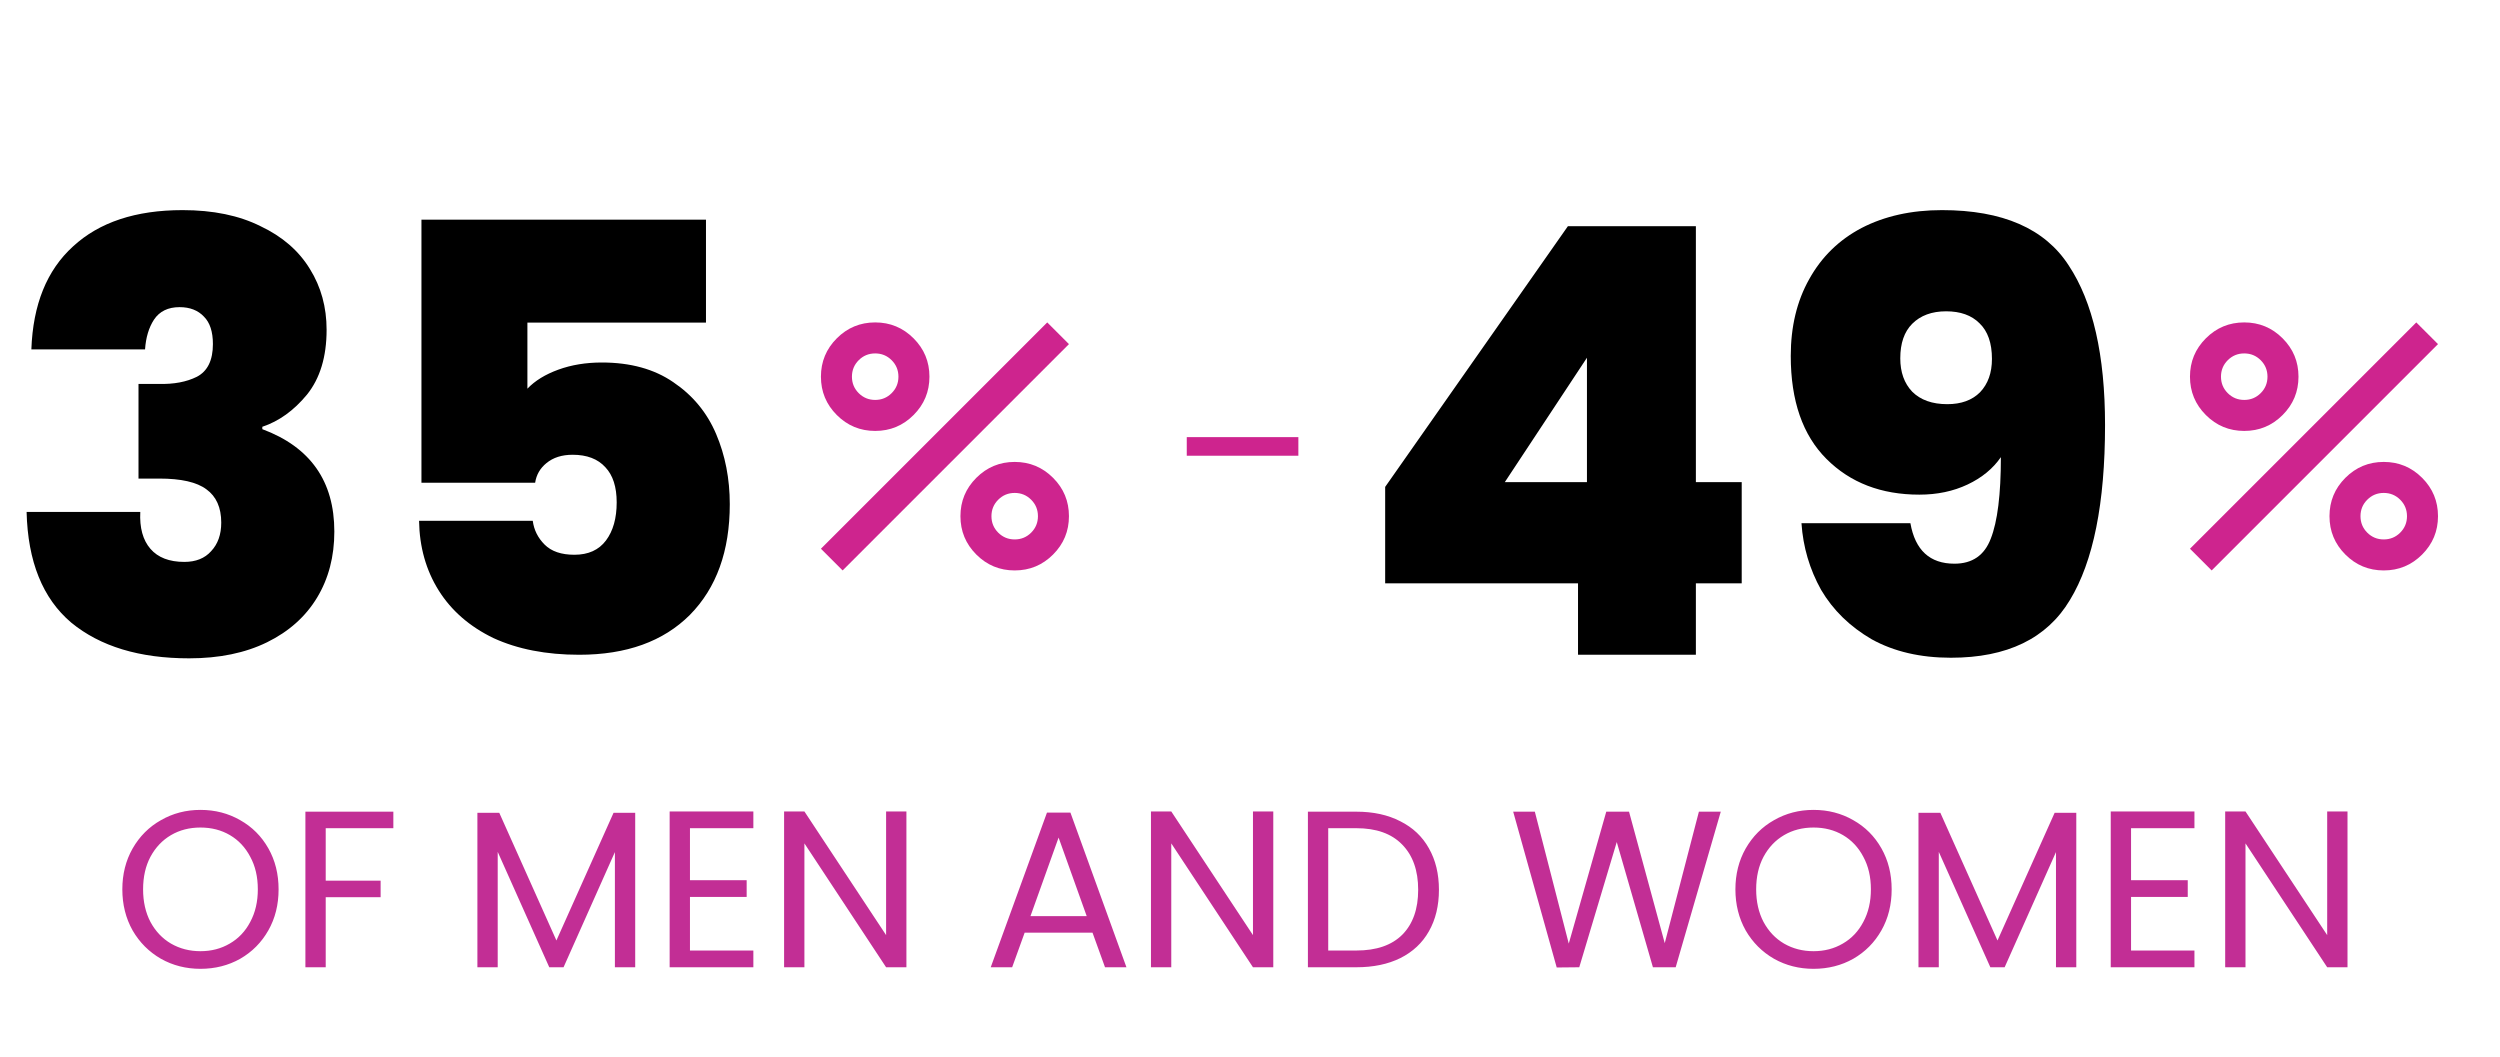 <svg width="336" height="142" viewBox="0 0 336 142" fill="none" xmlns="http://www.w3.org/2000/svg">
<path d="M4.215 46.96C4.428 40.933 6.295 36.32 9.815 33.12C13.335 29.867 18.242 28.24 24.535 28.24C28.642 28.24 32.135 28.96 35.015 30.4C37.948 31.787 40.162 33.707 41.655 36.16C43.148 38.56 43.895 41.28 43.895 44.32C43.895 47.947 43.015 50.853 41.255 53.04C39.495 55.173 37.495 56.613 35.255 57.36V57.68C41.708 60.08 44.935 64.667 44.935 71.44C44.935 74.8 44.162 77.76 42.615 80.32C41.068 82.88 38.828 84.88 35.895 86.32C32.962 87.76 29.468 88.48 25.415 88.48C18.748 88.48 13.468 86.88 9.575 83.68C5.735 80.427 3.735 75.467 3.575 68.8H18.855C18.748 70.933 19.202 72.587 20.215 73.76C21.228 74.933 22.748 75.52 24.775 75.52C26.322 75.52 27.522 75.04 28.375 74.08C29.282 73.12 29.735 71.84 29.735 70.24C29.735 68.213 29.068 66.72 27.735 65.76C26.455 64.8 24.348 64.32 21.415 64.32H18.615V51.6H21.335C23.362 51.653 25.068 51.333 26.455 50.64C27.895 49.893 28.615 48.427 28.615 46.24C28.615 44.587 28.215 43.36 27.415 42.56C26.615 41.707 25.522 41.28 24.135 41.28C22.588 41.28 21.442 41.84 20.695 42.96C20.002 44.027 19.602 45.36 19.495 46.96H4.215ZM94.883 43.36H70.883V52.24C71.897 51.173 73.283 50.32 75.043 49.68C76.803 49.04 78.75 48.72 80.883 48.72C84.723 48.72 87.923 49.6 90.483 51.36C93.097 53.12 95.016 55.44 96.243 58.32C97.47 61.2 98.083 64.347 98.083 67.76C98.083 74.053 96.296 79.013 92.723 82.64C89.15 86.213 84.19 88 77.843 88C73.416 88 69.576 87.253 66.323 85.76C63.123 84.213 60.67 82.08 58.963 79.36C57.257 76.64 56.377 73.52 56.323 70H71.603C71.763 71.227 72.296 72.293 73.203 73.2C74.11 74.107 75.443 74.56 77.203 74.56C79.07 74.56 80.483 73.92 81.443 72.64C82.403 71.36 82.883 69.653 82.883 67.52C82.883 65.44 82.376 63.867 81.363 62.8C80.35 61.68 78.883 61.12 76.963 61.12C75.523 61.12 74.35 61.493 73.443 62.24C72.59 62.933 72.083 63.813 71.923 64.88H56.643V29.52H94.883V43.36Z" fill="black"/>
<mask id="mask0_405_63" style="mask-type:alpha" maskUnits="userSpaceOnUse" x="102" y="35" width="50" height="50">
<rect x="102" y="35" width="50" height="50" fill="#D9D9D9"/>
</mask>
<g mask="url(#mask0_405_63)">
<path d="M117.625 57.917C115.611 57.917 113.892 57.205 112.469 55.781C111.045 54.358 110.333 52.639 110.333 50.625C110.333 48.611 111.045 46.892 112.469 45.469C113.892 44.045 115.611 43.333 117.625 43.333C119.639 43.333 121.358 44.045 122.781 45.469C124.205 46.892 124.917 48.611 124.917 50.625C124.917 52.639 124.205 54.358 122.781 55.781C121.358 57.205 119.639 57.917 117.625 57.917ZM117.625 53.75C118.493 53.75 119.231 53.446 119.838 52.839C120.446 52.231 120.75 51.493 120.75 50.625C120.75 49.757 120.446 49.019 119.838 48.411C119.231 47.804 118.493 47.5 117.625 47.5C116.757 47.5 116.019 47.804 115.411 48.411C114.804 49.019 114.5 49.757 114.5 50.625C114.5 51.493 114.804 52.231 115.411 52.839C116.019 53.446 116.757 53.75 117.625 53.75ZM136.375 76.667C134.361 76.667 132.642 75.955 131.219 74.531C129.795 73.108 129.083 71.389 129.083 69.375C129.083 67.361 129.795 65.642 131.219 64.219C132.642 62.795 134.361 62.083 136.375 62.083C138.389 62.083 140.108 62.795 141.531 64.219C142.955 65.642 143.667 67.361 143.667 69.375C143.667 71.389 142.955 73.108 141.531 74.531C140.108 75.955 138.389 76.667 136.375 76.667ZM136.375 72.5C137.243 72.5 137.981 72.196 138.588 71.589C139.196 70.981 139.5 70.243 139.5 69.375C139.5 68.507 139.196 67.769 138.588 67.162C137.981 66.554 137.243 66.25 136.375 66.25C135.507 66.25 134.769 66.554 134.161 67.162C133.554 67.769 133.25 68.507 133.25 69.375C133.25 70.243 133.554 70.981 134.161 71.589C134.769 72.196 135.507 72.5 136.375 72.5ZM113.25 76.667L110.333 73.75L140.75 43.333L143.667 46.25L113.25 76.667Z" fill="#CE248E"/>
</g>
<mask id="mask1_405_63" style="mask-type:alpha" maskUnits="userSpaceOnUse" x="152" y="45" width="30" height="30">
<rect x="152" y="45" width="30" height="30" fill="#D9D9D9"/>
</mask>
<g mask="url(#mask1_405_63)">
<path d="M159.5 61.25V58.75H174.5V61.25H159.5Z" fill="#CE248E"/>
</g>
<path d="M186.166 78.4V65.44L210.726 30.4H227.926V64.8H234.086V78.4H227.926V88H212.086V78.4H186.166ZM213.286 48.08L202.246 64.8H213.286V48.08ZM256.758 70.32C257.398 73.947 259.372 75.76 262.678 75.76C265.078 75.76 266.705 74.64 267.558 72.4C268.465 70.107 268.918 66.453 268.918 61.44C267.852 62.987 266.358 64.213 264.438 65.12C262.518 66.027 260.358 66.48 257.958 66.48C252.838 66.48 248.678 64.88 245.478 61.68C242.278 58.48 240.678 53.867 240.678 47.84C240.678 43.893 241.505 40.453 243.158 37.52C244.812 34.533 247.158 32.24 250.198 30.64C253.292 29.04 256.892 28.24 260.998 28.24C269.158 28.24 274.838 30.72 278.038 35.68C281.292 40.587 282.918 47.733 282.918 57.12C282.918 67.627 281.345 75.467 278.198 80.64C275.105 85.813 269.772 88.4 262.198 88.4C258.092 88.4 254.545 87.573 251.558 85.92C248.625 84.213 246.358 82 244.758 79.28C243.212 76.507 242.332 73.52 242.118 70.32H256.758ZM261.718 54.32C263.585 54.32 265.052 53.787 266.118 52.72C267.185 51.6 267.718 50.107 267.718 48.24C267.718 46.107 267.158 44.507 266.038 43.44C264.972 42.373 263.478 41.84 261.558 41.84C259.638 41.84 258.118 42.4 256.998 43.52C255.932 44.587 255.398 46.133 255.398 48.16C255.398 50.027 255.932 51.52 256.998 52.64C258.118 53.76 259.692 54.32 261.718 54.32Z" fill="black"/>
<mask id="mask2_405_63" style="mask-type:alpha" maskUnits="userSpaceOnUse" x="286" y="35" width="50" height="50">
<rect x="286" y="35" width="50" height="50" fill="#D9D9D9"/>
</mask>
<g mask="url(#mask2_405_63)">
<path d="M301.625 57.917C299.611 57.917 297.892 57.205 296.469 55.781C295.045 54.358 294.333 52.639 294.333 50.625C294.333 48.611 295.045 46.892 296.469 45.469C297.892 44.045 299.611 43.333 301.625 43.333C303.639 43.333 305.358 44.045 306.781 45.469C308.205 46.892 308.917 48.611 308.917 50.625C308.917 52.639 308.205 54.358 306.781 55.781C305.358 57.205 303.639 57.917 301.625 57.917ZM301.625 53.75C302.493 53.75 303.231 53.446 303.838 52.839C304.446 52.231 304.75 51.493 304.75 50.625C304.75 49.757 304.446 49.019 303.838 48.411C303.231 47.804 302.493 47.5 301.625 47.5C300.757 47.5 300.019 47.804 299.411 48.411C298.804 49.019 298.5 49.757 298.5 50.625C298.5 51.493 298.804 52.231 299.411 52.839C300.019 53.446 300.757 53.75 301.625 53.75ZM320.375 76.667C318.361 76.667 316.642 75.955 315.219 74.531C313.795 73.108 313.083 71.389 313.083 69.375C313.083 67.361 313.795 65.642 315.219 64.219C316.642 62.795 318.361 62.083 320.375 62.083C322.389 62.083 324.108 62.795 325.531 64.219C326.955 65.642 327.667 67.361 327.667 69.375C327.667 71.389 326.955 73.108 325.531 74.531C324.108 75.955 322.389 76.667 320.375 76.667ZM320.375 72.5C321.243 72.5 321.981 72.196 322.588 71.589C323.196 70.981 323.5 70.243 323.5 69.375C323.5 68.507 323.196 67.769 322.588 67.162C321.981 66.554 321.243 66.25 320.375 66.25C319.507 66.25 318.769 66.554 318.161 67.162C317.554 67.769 317.25 68.507 317.25 69.375C317.25 70.243 317.554 70.981 318.161 71.589C318.769 72.196 319.507 72.5 320.375 72.5ZM297.25 76.667L294.333 73.75L324.75 43.333L327.667 46.25L297.25 76.667Z" fill="#CE248E"/>
</g>
<path d="M26.942 130.21C25.002 130.21 23.232 129.76 21.632 128.86C20.032 127.94 18.762 126.67 17.822 125.05C16.902 123.41 16.442 121.57 16.442 119.53C16.442 117.49 16.902 115.66 17.822 114.04C18.762 112.4 20.032 111.13 21.632 110.23C23.232 109.31 25.002 108.85 26.942 108.85C28.902 108.85 30.682 109.31 32.282 110.23C33.882 111.13 35.142 112.39 36.062 114.01C36.982 115.63 37.442 117.47 37.442 119.53C37.442 121.59 36.982 123.43 36.062 125.05C35.142 126.67 33.882 127.94 32.282 128.86C30.682 129.76 28.902 130.21 26.942 130.21ZM26.942 127.84C28.402 127.84 29.712 127.5 30.872 126.82C32.052 126.14 32.972 125.17 33.632 123.91C34.312 122.65 34.652 121.19 34.652 119.53C34.652 117.85 34.312 116.39 33.632 115.15C32.972 113.89 32.062 112.92 30.902 112.24C29.742 111.56 28.422 111.22 26.942 111.22C25.462 111.22 24.142 111.56 22.982 112.24C21.822 112.92 20.902 113.89 20.222 115.15C19.562 116.39 19.232 117.85 19.232 119.53C19.232 121.19 19.562 122.65 20.222 123.91C20.902 125.17 21.822 126.14 22.982 126.82C24.162 127.5 25.482 127.84 26.942 127.84ZM52.866 109.09V111.31H43.776V118.36H51.156V120.58H43.776V130H41.046V109.09H52.866ZM85.372 109.24V130H82.642V114.52L75.742 130H73.822L66.892 114.49V130H64.162V109.24H67.102L74.782 126.4L82.462 109.24H85.372ZM92.731 111.31V118.3H100.351V120.55H92.731V127.75H101.251V130H90.001V109.06H101.251V111.31H92.731ZM121.822 130H119.092L108.112 113.35V130H105.382V109.06H108.112L119.092 125.68V109.06H121.822V130ZM146.834 125.35H137.714L136.034 130H133.154L140.714 109.21H143.864L151.394 130H148.514L146.834 125.35ZM146.054 123.13L142.274 112.57L138.494 123.13H146.054ZM171.129 130H168.399L157.419 113.35V130H154.689V109.06H157.419L168.399 125.68V109.06H171.129V130ZM182.293 109.09C184.573 109.09 186.543 109.52 188.203 110.38C189.883 111.22 191.163 112.43 192.043 114.01C192.943 115.59 193.393 117.45 193.393 119.59C193.393 121.73 192.943 123.59 192.043 125.17C191.163 126.73 189.883 127.93 188.203 128.77C186.543 129.59 184.573 130 182.293 130H175.783V109.09H182.293ZM182.293 127.75C184.993 127.75 187.053 127.04 188.473 125.62C189.893 124.18 190.603 122.17 190.603 119.59C190.603 116.99 189.883 114.96 188.443 113.5C187.023 112.04 184.973 111.31 182.293 111.31H178.513V127.75H182.293ZM231.272 109.09L225.212 130H222.152L217.292 113.17L212.252 130L209.222 130.03L203.372 109.09H206.282L210.842 126.82L215.882 109.09H218.942L223.742 126.76L228.332 109.09H231.272ZM243.739 130.21C241.799 130.21 240.029 129.76 238.429 128.86C236.829 127.94 235.559 126.67 234.619 125.05C233.699 123.41 233.239 121.57 233.239 119.53C233.239 117.49 233.699 115.66 234.619 114.04C235.559 112.4 236.829 111.13 238.429 110.23C240.029 109.31 241.799 108.85 243.739 108.85C245.699 108.85 247.479 109.31 249.079 110.23C250.679 111.13 251.939 112.39 252.859 114.01C253.779 115.63 254.239 117.47 254.239 119.53C254.239 121.59 253.779 123.43 252.859 125.05C251.939 126.67 250.679 127.94 249.079 128.86C247.479 129.76 245.699 130.21 243.739 130.21ZM243.739 127.84C245.199 127.84 246.509 127.5 247.669 126.82C248.849 126.14 249.769 125.17 250.429 123.91C251.109 122.65 251.449 121.19 251.449 119.53C251.449 117.85 251.109 116.39 250.429 115.15C249.769 113.89 248.859 112.92 247.699 112.24C246.539 111.56 245.219 111.22 243.739 111.22C242.259 111.22 240.939 111.56 239.779 112.24C238.619 112.92 237.699 113.89 237.019 115.15C236.359 116.39 236.029 117.85 236.029 119.53C236.029 121.19 236.359 122.65 237.019 123.91C237.699 125.17 238.619 126.14 239.779 126.82C240.959 127.5 242.279 127.84 243.739 127.84ZM279.053 109.24V130H276.323V114.52L269.423 130H267.503L260.573 114.49V130H257.843V109.24H260.783L268.463 126.4L276.143 109.24H279.053ZM286.413 111.31V118.3H294.033V120.55H286.413V127.75H294.933V130H283.683V109.06H294.933V111.31H286.413ZM315.504 130H312.774L301.794 113.35V130H299.064V109.06H301.794L312.774 125.68V109.06H315.504V130Z" fill="#C22E95"/>
</svg>
